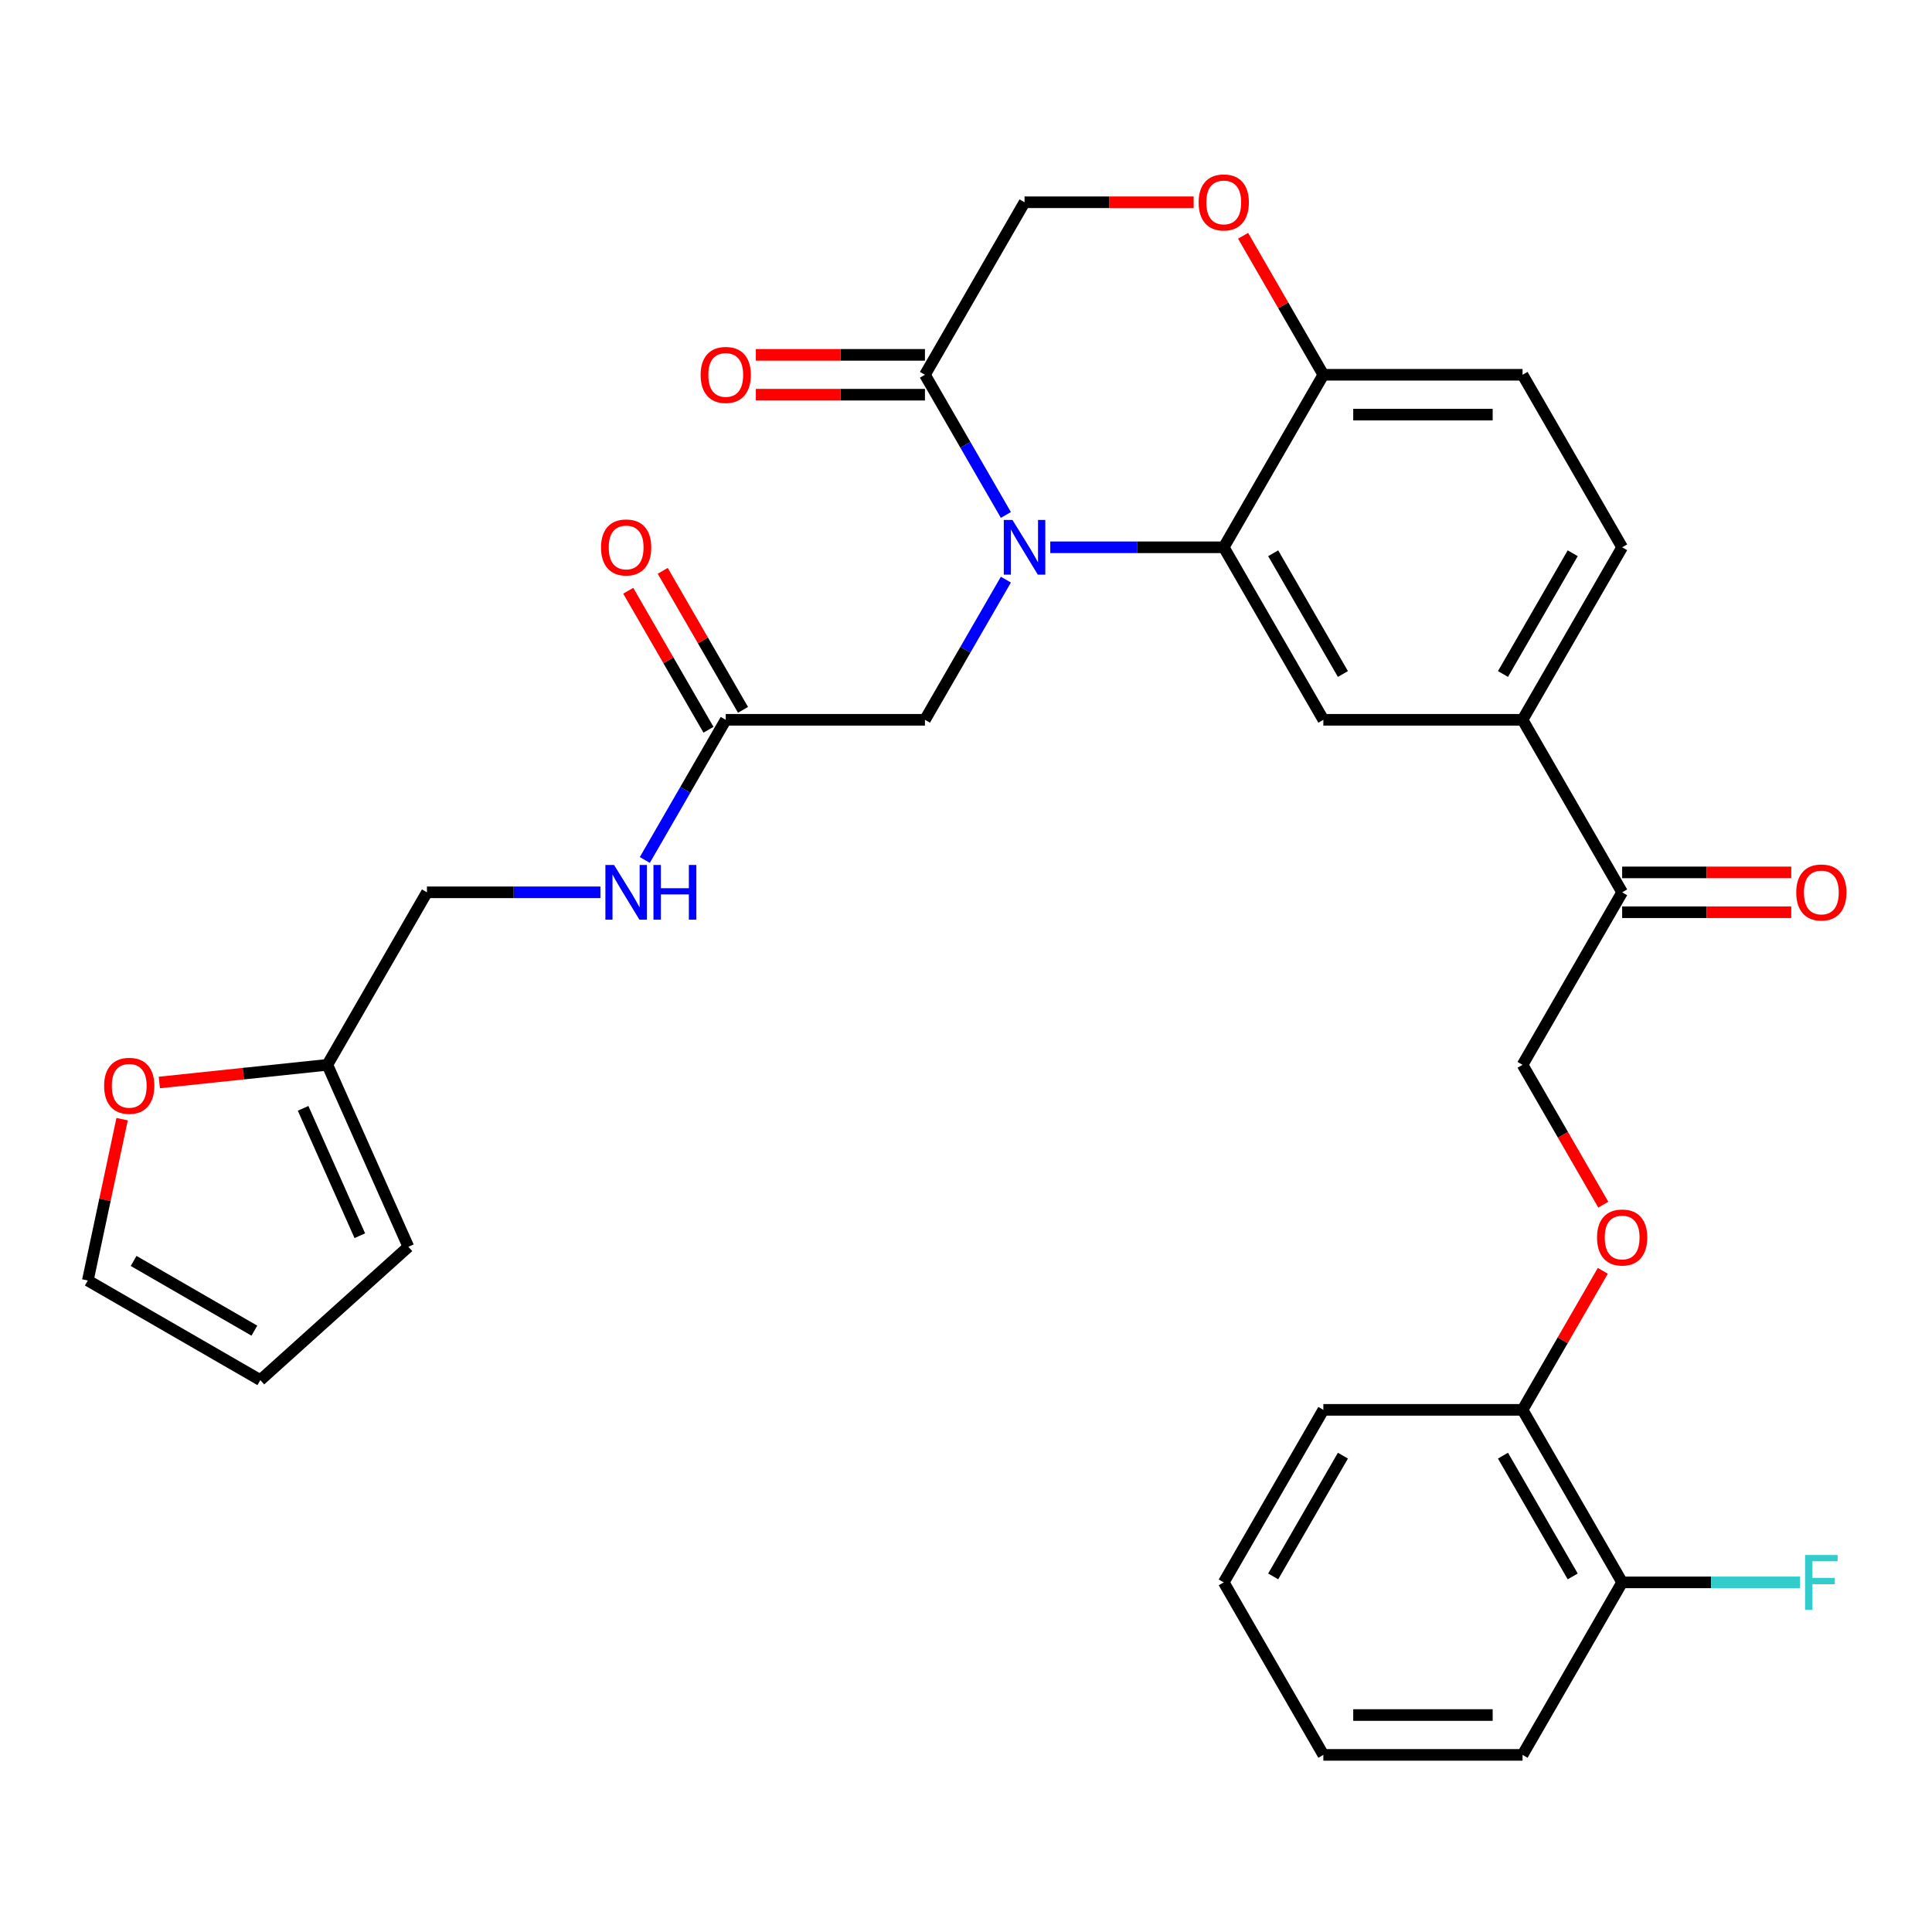 <?xml version='1.0' encoding='iso-8859-1'?>
<svg version='1.1' baseProfile='full'
              xmlns='http://www.w3.org/2000/svg'
                      xmlns:rdkit='http://www.rdkit.org/xml'
                      xmlns:xlink='http://www.w3.org/1999/xlink'
                  xml:space='preserve'
width='1000px' height='1000px' viewBox='0 0 1000 1000'>
<!-- END OF HEADER -->
<rect style='opacity:1.0;fill:#FFFFFF;stroke:none' width='1000' height='1000' x='0' y='0'> </rect>
<path class='bond-0' d='M 63.206,579.269 L 54.33,621.027' style='fill:none;fill-rule:evenodd;stroke:#FF0000;stroke-width:6px;stroke-linecap:butt;stroke-linejoin:miter;stroke-opacity:1' />
<path class='bond-0' d='M 54.33,621.027 L 45.455,662.785' style='fill:none;fill-rule:evenodd;stroke:#000000;stroke-width:6px;stroke-linecap:butt;stroke-linejoin:miter;stroke-opacity:1' />
<path class='bond-1' d='M 82.469,560.295 L 125.951,555.724' style='fill:none;fill-rule:evenodd;stroke:#FF0000;stroke-width:6px;stroke-linecap:butt;stroke-linejoin:miter;stroke-opacity:1' />
<path class='bond-1' d='M 125.951,555.724 L 169.433,551.154' style='fill:none;fill-rule:evenodd;stroke:#000000;stroke-width:6px;stroke-linecap:butt;stroke-linejoin:miter;stroke-opacity:1' />
<path class='bond-2' d='M 375.645,372.569 L 354.7,408.847' style='fill:none;fill-rule:evenodd;stroke:#000000;stroke-width:6px;stroke-linecap:butt;stroke-linejoin:miter;stroke-opacity:1' />
<path class='bond-2' d='M 354.7,408.847 L 333.756,445.124' style='fill:none;fill-rule:evenodd;stroke:#0000FF;stroke-width:6px;stroke-linecap:butt;stroke-linejoin:miter;stroke-opacity:1' />
<path class='bond-3' d='M 384.575,367.414 L 363.803,331.436' style='fill:none;fill-rule:evenodd;stroke:#000000;stroke-width:6px;stroke-linecap:butt;stroke-linejoin:miter;stroke-opacity:1' />
<path class='bond-3' d='M 363.803,331.436 L 343.031,295.459' style='fill:none;fill-rule:evenodd;stroke:#FF0000;stroke-width:6px;stroke-linecap:butt;stroke-linejoin:miter;stroke-opacity:1' />
<path class='bond-3' d='M 366.716,377.724 L 345.944,341.747' style='fill:none;fill-rule:evenodd;stroke:#000000;stroke-width:6px;stroke-linecap:butt;stroke-linejoin:miter;stroke-opacity:1' />
<path class='bond-3' d='M 345.944,341.747 L 325.173,305.77' style='fill:none;fill-rule:evenodd;stroke:#FF0000;stroke-width:6px;stroke-linecap:butt;stroke-linejoin:miter;stroke-opacity:1' />
<path class='bond-4' d='M 375.645,372.569 L 478.751,372.569' style='fill:none;fill-rule:evenodd;stroke:#000000;stroke-width:6px;stroke-linecap:butt;stroke-linejoin:miter;stroke-opacity:1' />
<path class='bond-5' d='M 310.774,461.862 L 265.88,461.862' style='fill:none;fill-rule:evenodd;stroke:#0000FF;stroke-width:6px;stroke-linecap:butt;stroke-linejoin:miter;stroke-opacity:1' />
<path class='bond-5' d='M 265.88,461.862 L 220.986,461.862' style='fill:none;fill-rule:evenodd;stroke:#000000;stroke-width:6px;stroke-linecap:butt;stroke-linejoin:miter;stroke-opacity:1' />
<path class='bond-6' d='M 45.455,662.785 L 134.747,714.338' style='fill:none;fill-rule:evenodd;stroke:#000000;stroke-width:6px;stroke-linecap:butt;stroke-linejoin:miter;stroke-opacity:1' />
<path class='bond-6' d='M 69.159,652.659 L 131.664,688.746' style='fill:none;fill-rule:evenodd;stroke:#000000;stroke-width:6px;stroke-linecap:butt;stroke-linejoin:miter;stroke-opacity:1' />
<path class='bond-7' d='M 829.867,623.549 L 808.969,587.352' style='fill:none;fill-rule:evenodd;stroke:#FF0000;stroke-width:6px;stroke-linecap:butt;stroke-linejoin:miter;stroke-opacity:1' />
<path class='bond-7' d='M 808.969,587.352 L 788.07,551.154' style='fill:none;fill-rule:evenodd;stroke:#000000;stroke-width:6px;stroke-linecap:butt;stroke-linejoin:miter;stroke-opacity:1' />
<path class='bond-8' d='M 829.613,657.785 L 808.842,693.762' style='fill:none;fill-rule:evenodd;stroke:#FF0000;stroke-width:6px;stroke-linecap:butt;stroke-linejoin:miter;stroke-opacity:1' />
<path class='bond-8' d='M 808.842,693.762 L 788.07,729.739' style='fill:none;fill-rule:evenodd;stroke:#000000;stroke-width:6px;stroke-linecap:butt;stroke-linejoin:miter;stroke-opacity:1' />
<path class='bond-9' d='M 788.07,908.325 L 684.964,908.325' style='fill:none;fill-rule:evenodd;stroke:#000000;stroke-width:6px;stroke-linecap:butt;stroke-linejoin:miter;stroke-opacity:1' />
<path class='bond-9' d='M 772.604,887.703 L 700.43,887.703' style='fill:none;fill-rule:evenodd;stroke:#000000;stroke-width:6px;stroke-linecap:butt;stroke-linejoin:miter;stroke-opacity:1' />
<path class='bond-10' d='M 788.07,908.325 L 839.623,819.032' style='fill:none;fill-rule:evenodd;stroke:#000000;stroke-width:6px;stroke-linecap:butt;stroke-linejoin:miter;stroke-opacity:1' />
<path class='bond-11' d='M 684.964,908.325 L 633.411,819.032' style='fill:none;fill-rule:evenodd;stroke:#000000;stroke-width:6px;stroke-linecap:butt;stroke-linejoin:miter;stroke-opacity:1' />
<path class='bond-12' d='M 788.07,372.569 L 839.623,283.277' style='fill:none;fill-rule:evenodd;stroke:#000000;stroke-width:6px;stroke-linecap:butt;stroke-linejoin:miter;stroke-opacity:1' />
<path class='bond-12' d='M 777.944,348.865 L 814.032,286.36' style='fill:none;fill-rule:evenodd;stroke:#000000;stroke-width:6px;stroke-linecap:butt;stroke-linejoin:miter;stroke-opacity:1' />
<path class='bond-13' d='M 788.07,372.569 L 684.964,372.569' style='fill:none;fill-rule:evenodd;stroke:#000000;stroke-width:6px;stroke-linecap:butt;stroke-linejoin:miter;stroke-opacity:1' />
<path class='bond-14' d='M 788.07,372.569 L 839.623,461.862' style='fill:none;fill-rule:evenodd;stroke:#000000;stroke-width:6px;stroke-linecap:butt;stroke-linejoin:miter;stroke-opacity:1' />
<path class='bond-15' d='M 839.623,283.277 L 788.07,193.984' style='fill:none;fill-rule:evenodd;stroke:#000000;stroke-width:6px;stroke-linecap:butt;stroke-linejoin:miter;stroke-opacity:1' />
<path class='bond-16' d='M 788.07,193.984 L 684.964,193.984' style='fill:none;fill-rule:evenodd;stroke:#000000;stroke-width:6px;stroke-linecap:butt;stroke-linejoin:miter;stroke-opacity:1' />
<path class='bond-16' d='M 772.604,214.605 L 700.43,214.605' style='fill:none;fill-rule:evenodd;stroke:#000000;stroke-width:6px;stroke-linecap:butt;stroke-linejoin:miter;stroke-opacity:1' />
<path class='bond-17' d='M 684.964,372.569 L 633.411,283.277' style='fill:none;fill-rule:evenodd;stroke:#000000;stroke-width:6px;stroke-linecap:butt;stroke-linejoin:miter;stroke-opacity:1' />
<path class='bond-17' d='M 695.089,348.865 L 659.002,286.36' style='fill:none;fill-rule:evenodd;stroke:#000000;stroke-width:6px;stroke-linecap:butt;stroke-linejoin:miter;stroke-opacity:1' />
<path class='bond-18' d='M 633.411,283.277 L 684.964,193.984' style='fill:none;fill-rule:evenodd;stroke:#000000;stroke-width:6px;stroke-linecap:butt;stroke-linejoin:miter;stroke-opacity:1' />
<path class='bond-19' d='M 633.411,283.277 L 588.516,283.277' style='fill:none;fill-rule:evenodd;stroke:#000000;stroke-width:6px;stroke-linecap:butt;stroke-linejoin:miter;stroke-opacity:1' />
<path class='bond-19' d='M 588.516,283.277 L 543.622,283.277' style='fill:none;fill-rule:evenodd;stroke:#0000FF;stroke-width:6px;stroke-linecap:butt;stroke-linejoin:miter;stroke-opacity:1' />
<path class='bond-20' d='M 684.964,193.984 L 664.192,158.007' style='fill:none;fill-rule:evenodd;stroke:#000000;stroke-width:6px;stroke-linecap:butt;stroke-linejoin:miter;stroke-opacity:1' />
<path class='bond-20' d='M 664.192,158.007 L 643.421,122.029' style='fill:none;fill-rule:evenodd;stroke:#FF0000;stroke-width:6px;stroke-linecap:butt;stroke-linejoin:miter;stroke-opacity:1' />
<path class='bond-21' d='M 617.833,104.691 L 574.069,104.691' style='fill:none;fill-rule:evenodd;stroke:#FF0000;stroke-width:6px;stroke-linecap:butt;stroke-linejoin:miter;stroke-opacity:1' />
<path class='bond-21' d='M 574.069,104.691 L 530.305,104.691' style='fill:none;fill-rule:evenodd;stroke:#000000;stroke-width:6px;stroke-linecap:butt;stroke-linejoin:miter;stroke-opacity:1' />
<path class='bond-22' d='M 530.305,104.691 L 478.751,193.984' style='fill:none;fill-rule:evenodd;stroke:#000000;stroke-width:6px;stroke-linecap:butt;stroke-linejoin:miter;stroke-opacity:1' />
<path class='bond-23' d='M 478.751,193.984 L 499.696,230.261' style='fill:none;fill-rule:evenodd;stroke:#000000;stroke-width:6px;stroke-linecap:butt;stroke-linejoin:miter;stroke-opacity:1' />
<path class='bond-23' d='M 499.696,230.261 L 520.641,266.539' style='fill:none;fill-rule:evenodd;stroke:#0000FF;stroke-width:6px;stroke-linecap:butt;stroke-linejoin:miter;stroke-opacity:1' />
<path class='bond-24' d='M 478.751,183.673 L 434.987,183.673' style='fill:none;fill-rule:evenodd;stroke:#000000;stroke-width:6px;stroke-linecap:butt;stroke-linejoin:miter;stroke-opacity:1' />
<path class='bond-24' d='M 434.987,183.673 L 391.223,183.673' style='fill:none;fill-rule:evenodd;stroke:#FF0000;stroke-width:6px;stroke-linecap:butt;stroke-linejoin:miter;stroke-opacity:1' />
<path class='bond-24' d='M 478.751,204.295 L 434.987,204.295' style='fill:none;fill-rule:evenodd;stroke:#000000;stroke-width:6px;stroke-linecap:butt;stroke-linejoin:miter;stroke-opacity:1' />
<path class='bond-24' d='M 434.987,204.295 L 391.223,204.295' style='fill:none;fill-rule:evenodd;stroke:#FF0000;stroke-width:6px;stroke-linecap:butt;stroke-linejoin:miter;stroke-opacity:1' />
<path class='bond-25' d='M 520.641,300.014 L 499.696,336.292' style='fill:none;fill-rule:evenodd;stroke:#0000FF;stroke-width:6px;stroke-linecap:butt;stroke-linejoin:miter;stroke-opacity:1' />
<path class='bond-25' d='M 499.696,336.292 L 478.751,372.569' style='fill:none;fill-rule:evenodd;stroke:#000000;stroke-width:6px;stroke-linecap:butt;stroke-linejoin:miter;stroke-opacity:1' />
<path class='bond-26' d='M 839.623,472.172 L 883.387,472.172' style='fill:none;fill-rule:evenodd;stroke:#000000;stroke-width:6px;stroke-linecap:butt;stroke-linejoin:miter;stroke-opacity:1' />
<path class='bond-26' d='M 883.387,472.172 L 927.152,472.172' style='fill:none;fill-rule:evenodd;stroke:#FF0000;stroke-width:6px;stroke-linecap:butt;stroke-linejoin:miter;stroke-opacity:1' />
<path class='bond-26' d='M 839.623,451.551 L 883.387,451.551' style='fill:none;fill-rule:evenodd;stroke:#000000;stroke-width:6px;stroke-linecap:butt;stroke-linejoin:miter;stroke-opacity:1' />
<path class='bond-26' d='M 883.387,451.551 L 927.152,451.551' style='fill:none;fill-rule:evenodd;stroke:#FF0000;stroke-width:6px;stroke-linecap:butt;stroke-linejoin:miter;stroke-opacity:1' />
<path class='bond-27' d='M 839.623,461.862 L 788.07,551.154' style='fill:none;fill-rule:evenodd;stroke:#000000;stroke-width:6px;stroke-linecap:butt;stroke-linejoin:miter;stroke-opacity:1' />
<path class='bond-28' d='M 633.411,819.032 L 684.964,729.739' style='fill:none;fill-rule:evenodd;stroke:#000000;stroke-width:6px;stroke-linecap:butt;stroke-linejoin:miter;stroke-opacity:1' />
<path class='bond-28' d='M 659.002,815.949 L 695.089,753.444' style='fill:none;fill-rule:evenodd;stroke:#000000;stroke-width:6px;stroke-linecap:butt;stroke-linejoin:miter;stroke-opacity:1' />
<path class='bond-29' d='M 684.964,729.739 L 788.07,729.739' style='fill:none;fill-rule:evenodd;stroke:#000000;stroke-width:6px;stroke-linecap:butt;stroke-linejoin:miter;stroke-opacity:1' />
<path class='bond-30' d='M 788.07,729.739 L 839.623,819.032' style='fill:none;fill-rule:evenodd;stroke:#000000;stroke-width:6px;stroke-linecap:butt;stroke-linejoin:miter;stroke-opacity:1' />
<path class='bond-30' d='M 777.944,753.444 L 814.032,815.949' style='fill:none;fill-rule:evenodd;stroke:#000000;stroke-width:6px;stroke-linecap:butt;stroke-linejoin:miter;stroke-opacity:1' />
<path class='bond-31' d='M 839.623,819.032 L 885.677,819.032' style='fill:none;fill-rule:evenodd;stroke:#000000;stroke-width:6px;stroke-linecap:butt;stroke-linejoin:miter;stroke-opacity:1' />
<path class='bond-31' d='M 885.677,819.032 L 931.732,819.032' style='fill:none;fill-rule:evenodd;stroke:#33CCCC;stroke-width:6px;stroke-linecap:butt;stroke-linejoin:miter;stroke-opacity:1' />
<path class='bond-32' d='M 134.747,714.338 L 211.37,645.346' style='fill:none;fill-rule:evenodd;stroke:#000000;stroke-width:6px;stroke-linecap:butt;stroke-linejoin:miter;stroke-opacity:1' />
<path class='bond-33' d='M 211.37,645.346 L 169.433,551.154' style='fill:none;fill-rule:evenodd;stroke:#000000;stroke-width:6px;stroke-linecap:butt;stroke-linejoin:miter;stroke-opacity:1' />
<path class='bond-33' d='M 186.241,639.605 L 156.885,573.671' style='fill:none;fill-rule:evenodd;stroke:#000000;stroke-width:6px;stroke-linecap:butt;stroke-linejoin:miter;stroke-opacity:1' />
<path class='bond-34' d='M 169.433,551.154 L 220.986,461.862' style='fill:none;fill-rule:evenodd;stroke:#000000;stroke-width:6px;stroke-linecap:butt;stroke-linejoin:miter;stroke-opacity:1' />
<path  class='atom-0' d='M 53.892 562.012
Q 53.892 555.212, 57.252 551.412
Q 60.611 547.612, 66.891 547.612
Q 73.171 547.612, 76.531 551.412
Q 79.891 555.212, 79.891 562.012
Q 79.891 568.892, 76.492 572.812
Q 73.091 576.692, 66.891 576.692
Q 60.651 576.692, 57.252 572.812
Q 53.892 568.932, 53.892 562.012
M 66.891 573.492
Q 71.212 573.492, 73.531 570.612
Q 75.891 567.692, 75.891 562.012
Q 75.891 556.452, 73.531 553.652
Q 71.212 550.812, 66.891 550.812
Q 62.572 550.812, 60.212 553.612
Q 57.892 556.412, 57.892 562.012
Q 57.892 567.732, 60.212 570.612
Q 62.572 573.492, 66.891 573.492
' fill='#FF0000'/>
<path  class='atom-2' d='M 317.832 447.702
L 327.112 462.702
Q 328.032 464.182, 329.512 466.862
Q 330.992 469.542, 331.072 469.702
L 331.072 447.702
L 334.832 447.702
L 334.832 476.022
L 330.952 476.022
L 320.992 459.622
Q 319.832 457.702, 318.592 455.502
Q 317.392 453.302, 317.032 452.622
L 317.032 476.022
L 313.352 476.022
L 313.352 447.702
L 317.832 447.702
' fill='#0000FF'/>
<path  class='atom-2' d='M 338.232 447.702
L 342.072 447.702
L 342.072 459.742
L 356.552 459.742
L 356.552 447.702
L 360.392 447.702
L 360.392 476.022
L 356.552 476.022
L 356.552 462.942
L 342.072 462.942
L 342.072 476.022
L 338.232 476.022
L 338.232 447.702
' fill='#0000FF'/>
<path  class='atom-3' d='M 311.092 283.357
Q 311.092 276.557, 314.452 272.757
Q 317.812 268.957, 324.092 268.957
Q 330.372 268.957, 333.732 272.757
Q 337.092 276.557, 337.092 283.357
Q 337.092 290.237, 333.692 294.157
Q 330.292 298.037, 324.092 298.037
Q 317.852 298.037, 314.452 294.157
Q 311.092 290.277, 311.092 283.357
M 324.092 294.837
Q 328.412 294.837, 330.732 291.957
Q 333.092 289.037, 333.092 283.357
Q 333.092 277.797, 330.732 274.997
Q 328.412 272.157, 324.092 272.157
Q 319.772 272.157, 317.412 274.957
Q 315.092 277.757, 315.092 283.357
Q 315.092 289.077, 317.412 291.957
Q 319.772 294.837, 324.092 294.837
' fill='#FF0000'/>
<path  class='atom-5' d='M 826.623 640.527
Q 826.623 633.727, 829.983 629.927
Q 833.343 626.127, 839.623 626.127
Q 845.903 626.127, 849.263 629.927
Q 852.623 633.727, 852.623 640.527
Q 852.623 647.407, 849.223 651.327
Q 845.823 655.207, 839.623 655.207
Q 833.383 655.207, 829.983 651.327
Q 826.623 647.447, 826.623 640.527
M 839.623 652.007
Q 843.943 652.007, 846.263 649.127
Q 848.623 646.207, 848.623 640.527
Q 848.623 634.967, 846.263 632.167
Q 843.943 629.327, 839.623 629.327
Q 835.303 629.327, 832.943 632.127
Q 830.623 634.927, 830.623 640.527
Q 830.623 646.247, 832.943 649.127
Q 835.303 652.007, 839.623 652.007
' fill='#FF0000'/>
<path  class='atom-14' d='M 620.411 104.771
Q 620.411 97.971, 623.771 94.171
Q 627.131 90.371, 633.411 90.371
Q 639.691 90.371, 643.051 94.171
Q 646.411 97.971, 646.411 104.771
Q 646.411 111.651, 643.011 115.571
Q 639.611 119.451, 633.411 119.451
Q 627.171 119.451, 623.771 115.571
Q 620.411 111.691, 620.411 104.771
M 633.411 116.251
Q 637.731 116.251, 640.051 113.371
Q 642.411 110.451, 642.411 104.771
Q 642.411 99.211, 640.051 96.411
Q 637.731 93.571, 633.411 93.571
Q 629.091 93.571, 626.731 96.371
Q 624.411 99.171, 624.411 104.771
Q 624.411 110.491, 626.731 113.371
Q 629.091 116.251, 633.411 116.251
' fill='#FF0000'/>
<path  class='atom-17' d='M 524.045 269.117
L 533.325 284.117
Q 534.245 285.597, 535.725 288.277
Q 537.205 290.957, 537.285 291.117
L 537.285 269.117
L 541.045 269.117
L 541.045 297.437
L 537.165 297.437
L 527.205 281.037
Q 526.045 279.117, 524.805 276.917
Q 523.605 274.717, 523.245 274.037
L 523.245 297.437
L 519.565 297.437
L 519.565 269.117
L 524.045 269.117
' fill='#0000FF'/>
<path  class='atom-18' d='M 362.645 194.064
Q 362.645 187.264, 366.005 183.464
Q 369.365 179.664, 375.645 179.664
Q 381.925 179.664, 385.285 183.464
Q 388.645 187.264, 388.645 194.064
Q 388.645 200.944, 385.245 204.864
Q 381.845 208.744, 375.645 208.744
Q 369.405 208.744, 366.005 204.864
Q 362.645 200.984, 362.645 194.064
M 375.645 205.544
Q 379.965 205.544, 382.285 202.664
Q 384.645 199.744, 384.645 194.064
Q 384.645 188.504, 382.285 185.704
Q 379.965 182.864, 375.645 182.864
Q 371.325 182.864, 368.965 185.664
Q 366.645 188.464, 366.645 194.064
Q 366.645 199.784, 368.965 202.664
Q 371.325 205.544, 375.645 205.544
' fill='#FF0000'/>
<path  class='atom-20' d='M 929.729 461.942
Q 929.729 455.142, 933.089 451.342
Q 936.449 447.542, 942.729 447.542
Q 949.009 447.542, 952.369 451.342
Q 955.729 455.142, 955.729 461.942
Q 955.729 468.822, 952.329 472.742
Q 948.929 476.622, 942.729 476.622
Q 936.489 476.622, 933.089 472.742
Q 929.729 468.862, 929.729 461.942
M 942.729 473.422
Q 947.049 473.422, 949.369 470.542
Q 951.729 467.622, 951.729 461.942
Q 951.729 456.382, 949.369 453.582
Q 947.049 450.742, 942.729 450.742
Q 938.409 450.742, 936.049 453.542
Q 933.729 456.342, 933.729 461.942
Q 933.729 467.662, 936.049 470.542
Q 938.409 473.422, 942.729 473.422
' fill='#FF0000'/>
<path  class='atom-27' d='M 934.309 804.872
L 951.149 804.872
L 951.149 808.112
L 938.109 808.112
L 938.109 816.712
L 949.709 816.712
L 949.709 819.992
L 938.109 819.992
L 938.109 833.192
L 934.309 833.192
L 934.309 804.872
' fill='#33CCCC'/>
</svg>

